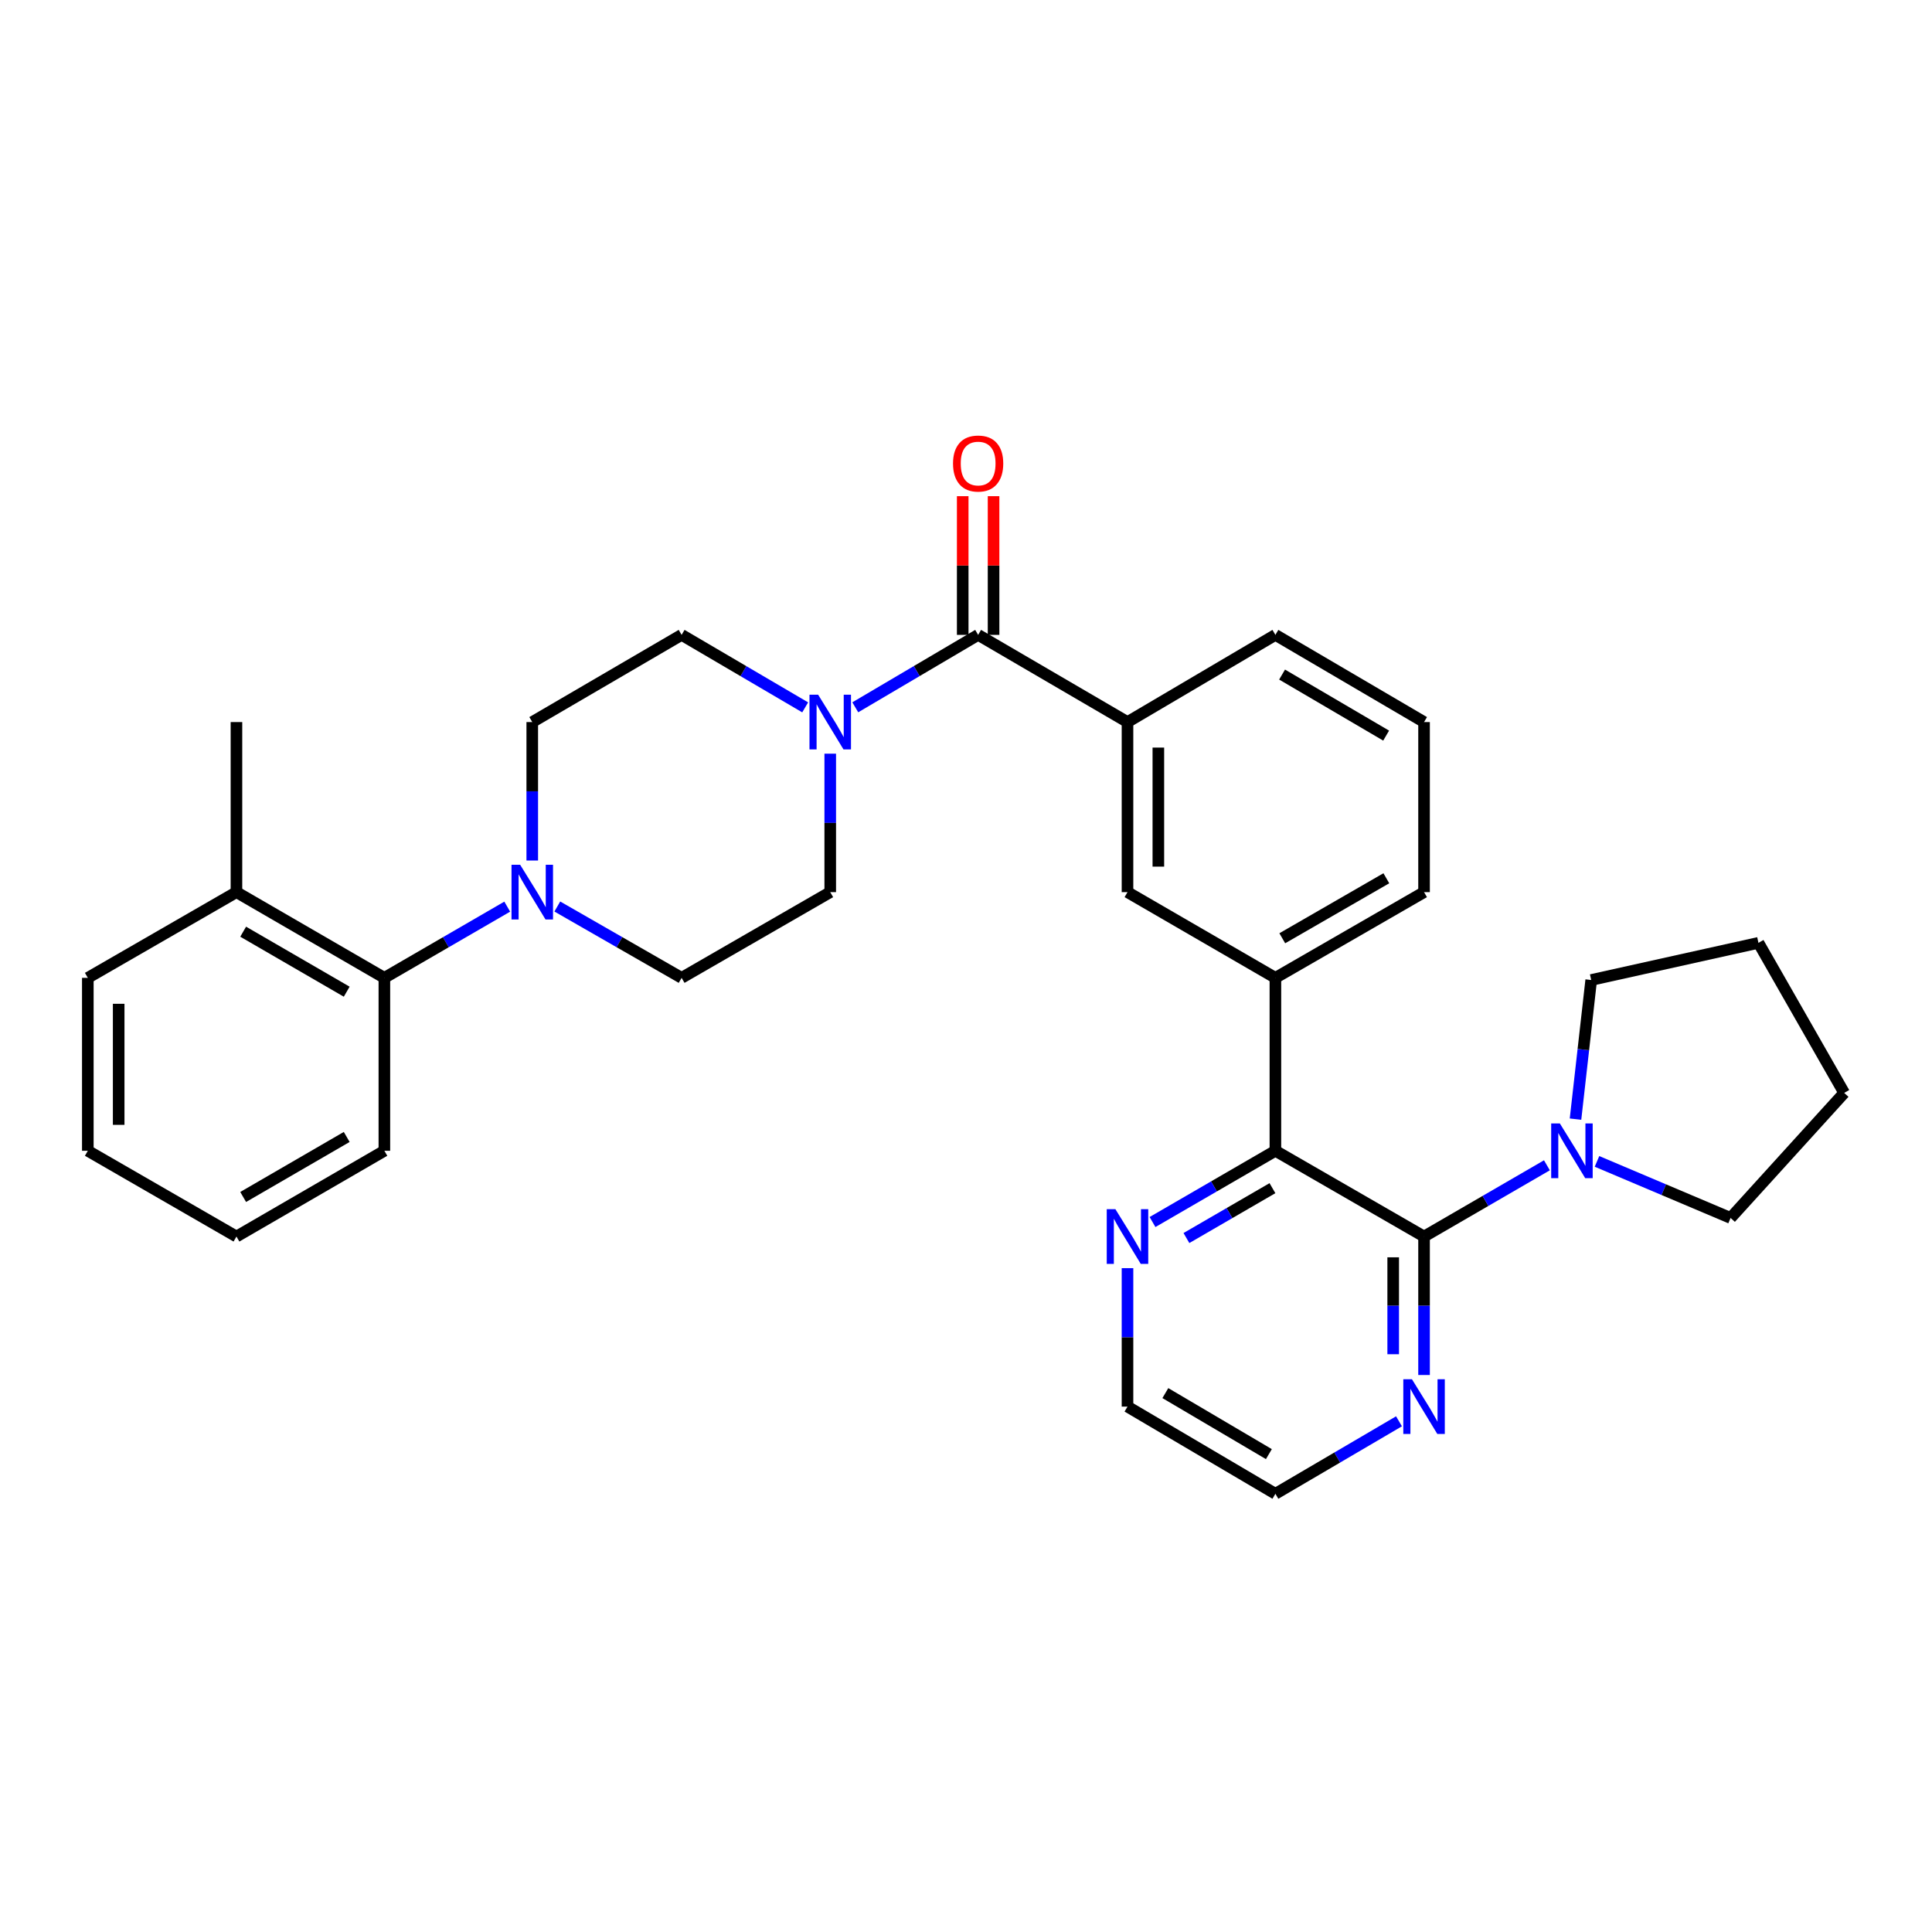 <?xml version='1.0' encoding='iso-8859-1'?>
<svg version='1.1' baseProfile='full'
              xmlns='http://www.w3.org/2000/svg'
                      xmlns:rdkit='http://www.rdkit.org/xml'
                      xmlns:xlink='http://www.w3.org/1999/xlink'
                  xml:space='preserve'
width='1000px' height='1000px' viewBox='0 0 1000 1000'>
<!-- END OF HEADER -->
<rect style='opacity:1.0;fill:#FFFFFF;stroke:none' width='1000' height='1000' x='0' y='0'> </rect>
<path class='bond-1' d='M 737.087,640.031 L 660.143,595.645' style='fill:none;fill-rule:evenodd;stroke:#000000;stroke-width:6px;stroke-linecap:butt;stroke-linejoin:miter;stroke-opacity:1' />
<path class='bond-4' d='M 737.087,640.031 L 768.883,621.594' style='fill:none;fill-rule:evenodd;stroke:#000000;stroke-width:6px;stroke-linecap:butt;stroke-linejoin:miter;stroke-opacity:1' />
<path class='bond-4' d='M 768.883,621.594 L 800.679,603.156' style='fill:none;fill-rule:evenodd;stroke:#0000FF;stroke-width:6px;stroke-linecap:butt;stroke-linejoin:miter;stroke-opacity:1' />
<path class='bond-9' d='M 737.087,640.031 L 737.087,675.864' style='fill:none;fill-rule:evenodd;stroke:#000000;stroke-width:6px;stroke-linecap:butt;stroke-linejoin:miter;stroke-opacity:1' />
<path class='bond-9' d='M 737.087,675.864 L 737.087,711.698' style='fill:none;fill-rule:evenodd;stroke:#0000FF;stroke-width:6px;stroke-linecap:butt;stroke-linejoin:miter;stroke-opacity:1' />
<path class='bond-9' d='M 721.114,650.781 L 721.114,675.864' style='fill:none;fill-rule:evenodd;stroke:#000000;stroke-width:6px;stroke-linecap:butt;stroke-linejoin:miter;stroke-opacity:1' />
<path class='bond-9' d='M 721.114,675.864 L 721.114,700.948' style='fill:none;fill-rule:evenodd;stroke:#0000FF;stroke-width:6px;stroke-linecap:butt;stroke-linejoin:miter;stroke-opacity:1' />
<path class='bond-0' d='M 506.283,328.61 L 583.59,373.741' style='fill:none;fill-rule:evenodd;stroke:#000000;stroke-width:6px;stroke-linecap:butt;stroke-linejoin:miter;stroke-opacity:1' />
<path class='bond-2' d='M 506.283,328.61 L 474.487,347.355' style='fill:none;fill-rule:evenodd;stroke:#000000;stroke-width:6px;stroke-linecap:butt;stroke-linejoin:miter;stroke-opacity:1' />
<path class='bond-2' d='M 474.487,347.355 L 442.691,366.1' style='fill:none;fill-rule:evenodd;stroke:#0000FF;stroke-width:6px;stroke-linecap:butt;stroke-linejoin:miter;stroke-opacity:1' />
<path class='bond-15' d='M 514.269,328.61 L 514.269,292.713' style='fill:none;fill-rule:evenodd;stroke:#000000;stroke-width:6px;stroke-linecap:butt;stroke-linejoin:miter;stroke-opacity:1' />
<path class='bond-15' d='M 514.269,292.713 L 514.269,256.817' style='fill:none;fill-rule:evenodd;stroke:#FF0000;stroke-width:6px;stroke-linecap:butt;stroke-linejoin:miter;stroke-opacity:1' />
<path class='bond-15' d='M 498.296,328.61 L 498.296,292.713' style='fill:none;fill-rule:evenodd;stroke:#000000;stroke-width:6px;stroke-linecap:butt;stroke-linejoin:miter;stroke-opacity:1' />
<path class='bond-15' d='M 498.296,292.713 L 498.296,256.817' style='fill:none;fill-rule:evenodd;stroke:#FF0000;stroke-width:6px;stroke-linecap:butt;stroke-linejoin:miter;stroke-opacity:1' />
<path class='bond-6' d='M 660.143,595.645 L 660.143,506.136' style='fill:none;fill-rule:evenodd;stroke:#000000;stroke-width:6px;stroke-linecap:butt;stroke-linejoin:miter;stroke-opacity:1' />
<path class='bond-10' d='M 660.143,595.645 L 628.343,614.083' style='fill:none;fill-rule:evenodd;stroke:#000000;stroke-width:6px;stroke-linecap:butt;stroke-linejoin:miter;stroke-opacity:1' />
<path class='bond-10' d='M 628.343,614.083 L 596.542,632.522' style='fill:none;fill-rule:evenodd;stroke:#0000FF;stroke-width:6px;stroke-linecap:butt;stroke-linejoin:miter;stroke-opacity:1' />
<path class='bond-10' d='M 658.615,614.995 L 636.355,627.901' style='fill:none;fill-rule:evenodd;stroke:#000000;stroke-width:6px;stroke-linecap:butt;stroke-linejoin:miter;stroke-opacity:1' />
<path class='bond-10' d='M 636.355,627.901 L 614.094,640.808' style='fill:none;fill-rule:evenodd;stroke:#0000FF;stroke-width:6px;stroke-linecap:butt;stroke-linejoin:miter;stroke-opacity:1' />
<path class='bond-11' d='M 416.76,366.132 L 384.781,347.371' style='fill:none;fill-rule:evenodd;stroke:#0000FF;stroke-width:6px;stroke-linecap:butt;stroke-linejoin:miter;stroke-opacity:1' />
<path class='bond-11' d='M 384.781,347.371 L 352.803,328.61' style='fill:none;fill-rule:evenodd;stroke:#000000;stroke-width:6px;stroke-linecap:butt;stroke-linejoin:miter;stroke-opacity:1' />
<path class='bond-12' d='M 429.729,390.102 L 429.729,425.935' style='fill:none;fill-rule:evenodd;stroke:#0000FF;stroke-width:6px;stroke-linecap:butt;stroke-linejoin:miter;stroke-opacity:1' />
<path class='bond-12' d='M 429.729,425.935 L 429.729,461.768' style='fill:none;fill-rule:evenodd;stroke:#000000;stroke-width:6px;stroke-linecap:butt;stroke-linejoin:miter;stroke-opacity:1' />
<path class='bond-3' d='M 288.464,469.211 L 320.634,487.674' style='fill:none;fill-rule:evenodd;stroke:#0000FF;stroke-width:6px;stroke-linecap:butt;stroke-linejoin:miter;stroke-opacity:1' />
<path class='bond-3' d='M 320.634,487.674 L 352.803,506.136' style='fill:none;fill-rule:evenodd;stroke:#000000;stroke-width:6px;stroke-linecap:butt;stroke-linejoin:miter;stroke-opacity:1' />
<path class='bond-7' d='M 262.544,469.275 L 230.748,487.706' style='fill:none;fill-rule:evenodd;stroke:#0000FF;stroke-width:6px;stroke-linecap:butt;stroke-linejoin:miter;stroke-opacity:1' />
<path class='bond-7' d='M 230.748,487.706 L 198.951,506.136' style='fill:none;fill-rule:evenodd;stroke:#000000;stroke-width:6px;stroke-linecap:butt;stroke-linejoin:miter;stroke-opacity:1' />
<path class='bond-34' d='M 275.496,445.407 L 275.496,409.574' style='fill:none;fill-rule:evenodd;stroke:#0000FF;stroke-width:6px;stroke-linecap:butt;stroke-linejoin:miter;stroke-opacity:1' />
<path class='bond-34' d='M 275.496,409.574 L 275.496,373.741' style='fill:none;fill-rule:evenodd;stroke:#000000;stroke-width:6px;stroke-linecap:butt;stroke-linejoin:miter;stroke-opacity:1' />
<path class='bond-17' d='M 826.601,601.136 L 861.175,615.774' style='fill:none;fill-rule:evenodd;stroke:#0000FF;stroke-width:6px;stroke-linecap:butt;stroke-linejoin:miter;stroke-opacity:1' />
<path class='bond-17' d='M 861.175,615.774 L 895.748,630.412' style='fill:none;fill-rule:evenodd;stroke:#000000;stroke-width:6px;stroke-linecap:butt;stroke-linejoin:miter;stroke-opacity:1' />
<path class='bond-18' d='M 815.48,579.261 L 819.543,543.253' style='fill:none;fill-rule:evenodd;stroke:#0000FF;stroke-width:6px;stroke-linecap:butt;stroke-linejoin:miter;stroke-opacity:1' />
<path class='bond-18' d='M 819.543,543.253 L 823.605,507.246' style='fill:none;fill-rule:evenodd;stroke:#000000;stroke-width:6px;stroke-linecap:butt;stroke-linejoin:miter;stroke-opacity:1' />
<path class='bond-5' d='M 583.59,373.741 L 583.59,461.768' style='fill:none;fill-rule:evenodd;stroke:#000000;stroke-width:6px;stroke-linecap:butt;stroke-linejoin:miter;stroke-opacity:1' />
<path class='bond-5' d='M 599.563,386.945 L 599.563,448.564' style='fill:none;fill-rule:evenodd;stroke:#000000;stroke-width:6px;stroke-linecap:butt;stroke-linejoin:miter;stroke-opacity:1' />
<path class='bond-33' d='M 583.59,373.741 L 660.143,328.61' style='fill:none;fill-rule:evenodd;stroke:#000000;stroke-width:6px;stroke-linecap:butt;stroke-linejoin:miter;stroke-opacity:1' />
<path class='bond-8' d='M 660.143,506.136 L 583.59,461.768' style='fill:none;fill-rule:evenodd;stroke:#000000;stroke-width:6px;stroke-linecap:butt;stroke-linejoin:miter;stroke-opacity:1' />
<path class='bond-20' d='M 660.143,506.136 L 737.087,461.768' style='fill:none;fill-rule:evenodd;stroke:#000000;stroke-width:6px;stroke-linecap:butt;stroke-linejoin:miter;stroke-opacity:1' />
<path class='bond-20' d='M 663.706,485.644 L 717.567,454.586' style='fill:none;fill-rule:evenodd;stroke:#000000;stroke-width:6px;stroke-linecap:butt;stroke-linejoin:miter;stroke-opacity:1' />
<path class='bond-16' d='M 198.951,506.136 L 122.389,461.768' style='fill:none;fill-rule:evenodd;stroke:#000000;stroke-width:6px;stroke-linecap:butt;stroke-linejoin:miter;stroke-opacity:1' />
<path class='bond-16' d='M 179.458,513.301 L 125.865,482.243' style='fill:none;fill-rule:evenodd;stroke:#000000;stroke-width:6px;stroke-linecap:butt;stroke-linejoin:miter;stroke-opacity:1' />
<path class='bond-22' d='M 198.951,506.136 L 198.951,595.645' style='fill:none;fill-rule:evenodd;stroke:#000000;stroke-width:6px;stroke-linecap:butt;stroke-linejoin:miter;stroke-opacity:1' />
<path class='bond-23' d='M 724.117,735.664 L 692.13,754.423' style='fill:none;fill-rule:evenodd;stroke:#0000FF;stroke-width:6px;stroke-linecap:butt;stroke-linejoin:miter;stroke-opacity:1' />
<path class='bond-23' d='M 692.13,754.423 L 660.143,773.181' style='fill:none;fill-rule:evenodd;stroke:#000000;stroke-width:6px;stroke-linecap:butt;stroke-linejoin:miter;stroke-opacity:1' />
<path class='bond-31' d='M 583.59,656.392 L 583.59,692.225' style='fill:none;fill-rule:evenodd;stroke:#0000FF;stroke-width:6px;stroke-linecap:butt;stroke-linejoin:miter;stroke-opacity:1' />
<path class='bond-31' d='M 583.59,692.225 L 583.59,728.058' style='fill:none;fill-rule:evenodd;stroke:#000000;stroke-width:6px;stroke-linecap:butt;stroke-linejoin:miter;stroke-opacity:1' />
<path class='bond-13' d='M 352.803,328.61 L 275.496,373.741' style='fill:none;fill-rule:evenodd;stroke:#000000;stroke-width:6px;stroke-linecap:butt;stroke-linejoin:miter;stroke-opacity:1' />
<path class='bond-14' d='M 429.729,461.768 L 352.803,506.136' style='fill:none;fill-rule:evenodd;stroke:#000000;stroke-width:6px;stroke-linecap:butt;stroke-linejoin:miter;stroke-opacity:1' />
<path class='bond-25' d='M 122.389,461.768 L 122.389,373.741' style='fill:none;fill-rule:evenodd;stroke:#000000;stroke-width:6px;stroke-linecap:butt;stroke-linejoin:miter;stroke-opacity:1' />
<path class='bond-26' d='M 122.389,461.768 L 45.455,506.136' style='fill:none;fill-rule:evenodd;stroke:#000000;stroke-width:6px;stroke-linecap:butt;stroke-linejoin:miter;stroke-opacity:1' />
<path class='bond-28' d='M 895.748,630.412 L 954.545,565.688' style='fill:none;fill-rule:evenodd;stroke:#000000;stroke-width:6px;stroke-linecap:butt;stroke-linejoin:miter;stroke-opacity:1' />
<path class='bond-27' d='M 823.605,507.246 L 910.168,488.016' style='fill:none;fill-rule:evenodd;stroke:#000000;stroke-width:6px;stroke-linecap:butt;stroke-linejoin:miter;stroke-opacity:1' />
<path class='bond-19' d='M 660.143,328.61 L 737.087,373.741' style='fill:none;fill-rule:evenodd;stroke:#000000;stroke-width:6px;stroke-linecap:butt;stroke-linejoin:miter;stroke-opacity:1' />
<path class='bond-19' d='M 663.604,349.157 L 717.464,380.749' style='fill:none;fill-rule:evenodd;stroke:#000000;stroke-width:6px;stroke-linecap:butt;stroke-linejoin:miter;stroke-opacity:1' />
<path class='bond-21' d='M 737.087,461.768 L 737.087,373.741' style='fill:none;fill-rule:evenodd;stroke:#000000;stroke-width:6px;stroke-linecap:butt;stroke-linejoin:miter;stroke-opacity:1' />
<path class='bond-29' d='M 198.951,595.645 L 122.389,640.031' style='fill:none;fill-rule:evenodd;stroke:#000000;stroke-width:6px;stroke-linecap:butt;stroke-linejoin:miter;stroke-opacity:1' />
<path class='bond-29' d='M 179.456,588.485 L 125.863,619.555' style='fill:none;fill-rule:evenodd;stroke:#000000;stroke-width:6px;stroke-linecap:butt;stroke-linejoin:miter;stroke-opacity:1' />
<path class='bond-24' d='M 660.143,773.181 L 583.59,728.058' style='fill:none;fill-rule:evenodd;stroke:#000000;stroke-width:6px;stroke-linecap:butt;stroke-linejoin:miter;stroke-opacity:1' />
<path class='bond-24' d='M 656.771,752.652 L 603.184,721.067' style='fill:none;fill-rule:evenodd;stroke:#000000;stroke-width:6px;stroke-linecap:butt;stroke-linejoin:miter;stroke-opacity:1' />
<path class='bond-35' d='M 45.455,506.136 L 45.455,595.645' style='fill:none;fill-rule:evenodd;stroke:#000000;stroke-width:6px;stroke-linecap:butt;stroke-linejoin:miter;stroke-opacity:1' />
<path class='bond-35' d='M 61.427,519.563 L 61.427,582.219' style='fill:none;fill-rule:evenodd;stroke:#000000;stroke-width:6px;stroke-linecap:butt;stroke-linejoin:miter;stroke-opacity:1' />
<path class='bond-32' d='M 910.168,488.016 L 954.545,565.688' style='fill:none;fill-rule:evenodd;stroke:#000000;stroke-width:6px;stroke-linecap:butt;stroke-linejoin:miter;stroke-opacity:1' />
<path class='bond-30' d='M 122.389,640.031 L 45.455,595.645' style='fill:none;fill-rule:evenodd;stroke:#000000;stroke-width:6px;stroke-linecap:butt;stroke-linejoin:miter;stroke-opacity:1' />
<path  class='atom-3' d='M 423.469 359.581
L 432.749 374.581
Q 433.669 376.061, 435.149 378.741
Q 436.629 381.421, 436.709 381.581
L 436.709 359.581
L 440.469 359.581
L 440.469 387.901
L 436.589 387.901
L 426.629 371.501
Q 425.469 369.581, 424.229 367.381
Q 423.029 365.181, 422.669 364.501
L 422.669 387.901
L 418.989 387.901
L 418.989 359.581
L 423.469 359.581
' fill='#0000FF'/>
<path  class='atom-4' d='M 269.236 447.608
L 278.516 462.608
Q 279.436 464.088, 280.916 466.768
Q 282.396 469.448, 282.476 469.608
L 282.476 447.608
L 286.236 447.608
L 286.236 475.928
L 282.356 475.928
L 272.396 459.528
Q 271.236 457.608, 269.996 455.408
Q 268.796 453.208, 268.436 452.528
L 268.436 475.928
L 264.756 475.928
L 264.756 447.608
L 269.236 447.608
' fill='#0000FF'/>
<path  class='atom-5' d='M 807.371 581.485
L 816.651 596.485
Q 817.571 597.965, 819.051 600.645
Q 820.531 603.325, 820.611 603.485
L 820.611 581.485
L 824.371 581.485
L 824.371 609.805
L 820.491 609.805
L 810.531 593.405
Q 809.371 591.485, 808.131 589.285
Q 806.931 587.085, 806.571 586.405
L 806.571 609.805
L 802.891 609.805
L 802.891 581.485
L 807.371 581.485
' fill='#0000FF'/>
<path  class='atom-10' d='M 730.827 713.898
L 740.107 728.898
Q 741.027 730.378, 742.507 733.058
Q 743.987 735.738, 744.067 735.898
L 744.067 713.898
L 747.827 713.898
L 747.827 742.218
L 743.947 742.218
L 733.987 725.818
Q 732.827 723.898, 731.587 721.698
Q 730.387 719.498, 730.027 718.818
L 730.027 742.218
L 726.347 742.218
L 726.347 713.898
L 730.827 713.898
' fill='#0000FF'/>
<path  class='atom-11' d='M 577.33 625.871
L 586.61 640.871
Q 587.53 642.351, 589.01 645.031
Q 590.49 647.711, 590.57 647.871
L 590.57 625.871
L 594.33 625.871
L 594.33 654.191
L 590.45 654.191
L 580.49 637.791
Q 579.33 635.871, 578.09 633.671
Q 576.89 631.471, 576.53 630.791
L 576.53 654.191
L 572.85 654.191
L 572.85 625.871
L 577.33 625.871
' fill='#0000FF'/>
<path  class='atom-16' d='M 493.283 239.917
Q 493.283 233.117, 496.643 229.317
Q 500.003 225.517, 506.283 225.517
Q 512.563 225.517, 515.923 229.317
Q 519.283 233.117, 519.283 239.917
Q 519.283 246.797, 515.883 250.717
Q 512.483 254.597, 506.283 254.597
Q 500.043 254.597, 496.643 250.717
Q 493.283 246.837, 493.283 239.917
M 506.283 251.397
Q 510.603 251.397, 512.923 248.517
Q 515.283 245.597, 515.283 239.917
Q 515.283 234.357, 512.923 231.557
Q 510.603 228.717, 506.283 228.717
Q 501.963 228.717, 499.603 231.517
Q 497.283 234.317, 497.283 239.917
Q 497.283 245.637, 499.603 248.517
Q 501.963 251.397, 506.283 251.397
' fill='#FF0000'/>
</svg>
